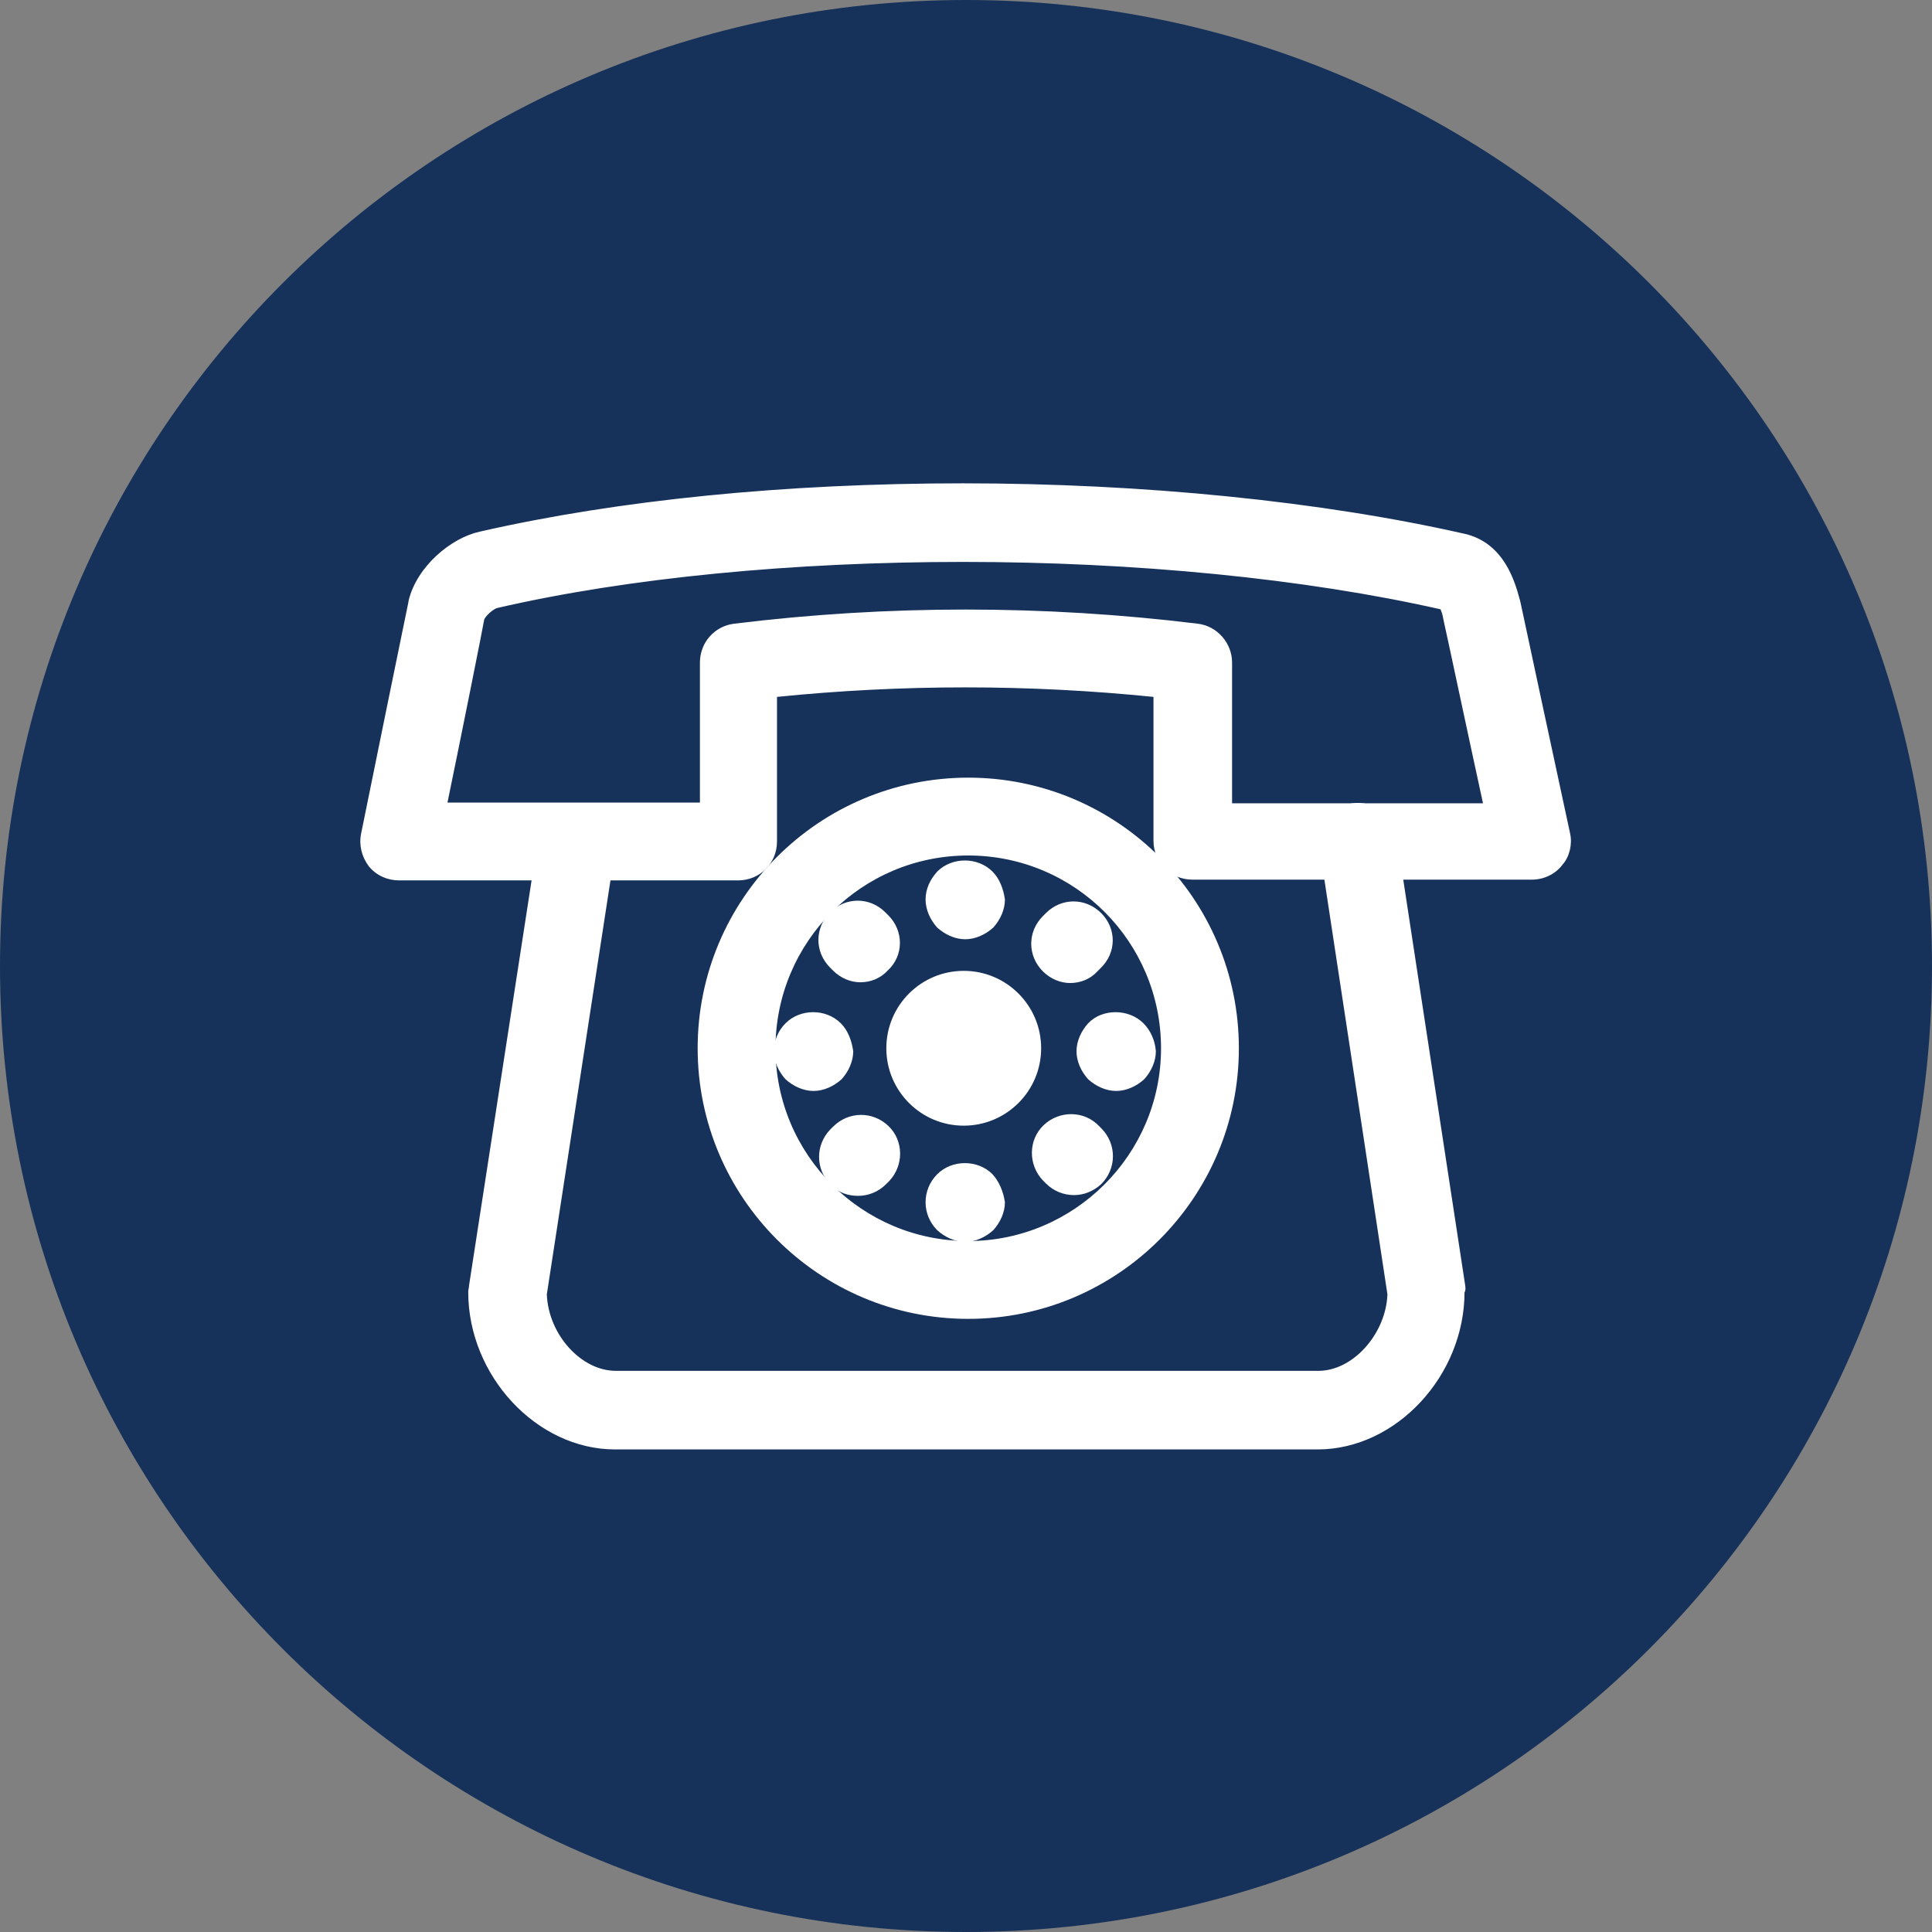 <?xml version="1.0" encoding="utf-8"?>
<!-- Generator: Adobe Illustrator 28.4.1, SVG Export Plug-In . SVG Version: 6.00 Build 0)  -->
<svg version="1.1" id="Layer_1" xmlns="http://www.w3.org/2000/svg" xmlns:xlink="http://www.w3.org/1999/xlink" x="0px" y="0px"
	 viewBox="0 0 256 256" style="enable-background:new 0 0 256 256;" xml:space="preserve">
<rect x="0" y="0" width="256" height="256" fill="#808080" stroke="none"/>
<style type="text/css">
	.st0{fill:#16325A;}
	.st1{fill:#FFFFFF;stroke:#FFFFFF;stroke-width:0.314;stroke-miterlimit:1.255;}
</style>
<g id="SVGRepo_bgCarrier" transform="translate(0,0), scale(1)">
	<path class="st0" d="M128,0L128,0c70.7,0,128,57.3,128,128v0c0,70.7-57.3,128-128,128h0C57.3,256,0,198.7,0,128v0
		C0,57.3,57.3,0,128,0z"/>
</g>
<g id="SVGRepo_tracerCarrier">
</g>
<g id="SVGRepo_iconCarrier">
	<g>
		<g>
			<path class="st1" d="M194,170.4l-9.1-59.6c-0.4-2.7-3-4.6-5.7-4.2c-2.7,0.4-4.6,3-4.2,5.7l9,59.2c-0.2,5.3-4.6,10.3-9.3,10.3
				H81.6c-4.7,0-9.1-4.9-9.3-10.3l9.1-59.2c0.4-2.7-1.5-5.3-4.2-5.7c-2.7-0.4-5.3,1.5-5.7,4.2l-9.2,59.6c0,0.3-0.1,0.5-0.1,0.8
				c0,11,9,20.7,19.3,20.7h93.1c10.3,0,19.3-9.7,19.3-20.7C194.1,170.9,194,170.6,194,170.4z"/>
		</g>
	</g>
	<g>
		<g>
			<path class="st1" d="M207.9,110.5c-6.6-30.6-6.6-30.9-6.7-31.1c-0.6-2.2-2-7.3-7.1-8.5c-18.9-4.3-42.6-6.7-66.5-6.7
				c-23.5,0-45.6,2.2-64,6.4c-3.7,0.8-8.2,4.5-9.3,9c0,0.2-0.1,0.4-6.3,30.9c-0.3,1.5,0.1,3,1,4.2c1,1.2,2.4,1.8,3.9,1.8h44.9
				c2.8,0,5-2.2,5-5V92.2c16.7-1.7,33.5-1.7,50.2,0v19.2c0,2.8,2.2,5,5,5H203c1.5,0,3-0.7,3.9-1.9
				C207.8,113.5,208.2,111.9,207.9,110.5z M163.1,106.5V87.8c0-2.5-1.9-4.7-4.4-5c-20.4-2.5-41.1-2.5-61.4,0c-2.5,0.3-4.4,2.4-4.4,5
				v18.7H59.1c1.8-8.7,4.8-23.7,4.9-24.4c0.1-0.5,1.3-1.6,1.9-1.7c17.3-4,39.2-6.1,61.7-6.1c22.8,0,45.3,2.2,63.4,6.3
				c0.1,0.3,0.3,0.7,0.4,1.4c0.2,0.8,3.4,15.9,5.3,24.6H163.1z"/>
		</g>
	</g>
	<g>
		<g>
			<path class="st1" d="M128.3,103.2c-19.7,0-35.7,16-35.7,35.7c0,19.7,16,35.7,35.7,35.7c19.7,0,35.7-16,35.7-35.7
				C164,119.2,148,103.2,128.3,103.2z M128.3,164.6c-14.2,0-25.7-11.5-25.7-25.7c0-14.2,11.5-25.7,25.7-25.7
				c14.2,0,25.7,11.5,25.7,25.7S142.4,164.6,128.3,164.6z"/>
		</g>
	</g>
	<g>
		<g>
			<path class="st1" d="M131.4,115.6c-1.9-1.9-5.2-1.9-7.1,0c-0.9,1-1.5,2.2-1.5,3.6c0,1.3,0.6,2.6,1.5,3.6c1,0.9,2.3,1.5,3.6,1.5
				s2.6-0.6,3.6-1.5c0.9-1,1.5-2.3,1.5-3.6C132.8,117.8,132.3,116.5,131.4,115.6z"/>
		</g>
	</g>
	<g>
		<g>
			<path class="st1" d="M131.4,155.7c-1.9-1.9-5.2-1.9-7.1,0c-1,1-1.5,2.3-1.5,3.6c0,1.3,0.5,2.6,1.5,3.6c1,0.9,2.3,1.5,3.6,1.5
				s2.6-0.6,3.6-1.5c0.9-1,1.5-2.3,1.5-3.6C132.8,158,132.3,156.7,131.4,155.7z"/>
		</g>
	</g>
	<g>
		<g>
			<path class="st1" d="M111.3,135.7c-1.9-1.9-5.2-1.9-7.1,0c-1,1-1.5,2.3-1.5,3.6c0,1.3,0.6,2.6,1.5,3.6c1,0.9,2.3,1.5,3.6,1.5
				s2.6-0.6,3.6-1.5c0.9-1,1.5-2.3,1.5-3.6C112.7,137.9,112.2,136.6,111.3,135.7z"/>
		</g>
	</g>
	<g>
		<g>
			<path class="st1" d="M151.4,135.7c-1.9-1.9-5.3-1.9-7.1,0c-0.9,1-1.5,2.3-1.5,3.6c0,1.3,0.6,2.6,1.5,3.6c1,0.9,2.3,1.5,3.6,1.5
				c1.3,0,2.6-0.6,3.6-1.5c0.9-1,1.5-2.3,1.5-3.6C152.9,137.9,152.3,136.6,151.4,135.7z"/>
		</g>
	</g>
	<g>
		<g>
			<path class="st1" d="M117.6,149.3c-2-1.9-5.1-1.9-7.1,0.1l-0.4,0.4c-1.9,2-1.9,5.1,0.1,7.1c1,1,2.2,1.4,3.5,1.4
				c1.3,0,2.6-0.5,3.6-1.5l0.4-0.4C119.6,154.4,119.6,151.2,117.6,149.3z"/>
		</g>
	</g>
	<g>
		<g>
			<path class="st1" d="M145.8,121.1c-2-2-5.1-2-7.1,0l-0.4,0.4c-2,2-2,5.1,0,7.1c1,1,2.3,1.5,3.5,1.5c1.3,0,2.6-0.5,3.5-1.5
				l0.4-0.4C147.8,126.2,147.8,123.1,145.8,121.1z"/>
		</g>
	</g>
	<g>
		<g>
			<path class="st1" d="M145.9,149.7l-0.4-0.4c-1.9-2-5.1-2-7.1-0.1c-2,1.9-2,5.1-0.1,7.1l0.4,0.4c1,1,2.3,1.5,3.6,1.5
				c1.3,0,2.5-0.5,3.5-1.4C147.8,154.8,147.8,151.7,145.9,149.7z"/>
		</g>
	</g>
	<g>
		<g>
			<path class="st1" d="M117.6,121.4l-0.4-0.4c-2-2-5.1-2-7.1,0s-2,5.1,0,7.1l0.4,0.4c1,1,2.3,1.5,3.5,1.5c1.3,0,2.6-0.5,3.5-1.5
				C119.6,126.6,119.6,123.4,117.6,121.4z"/>
		</g>
	</g>
	<g>
		<g>
			<circle class="st1" cx="127.7" cy="138.9" r="10.1"/>
		</g>
	</g>
</g>
</svg>
